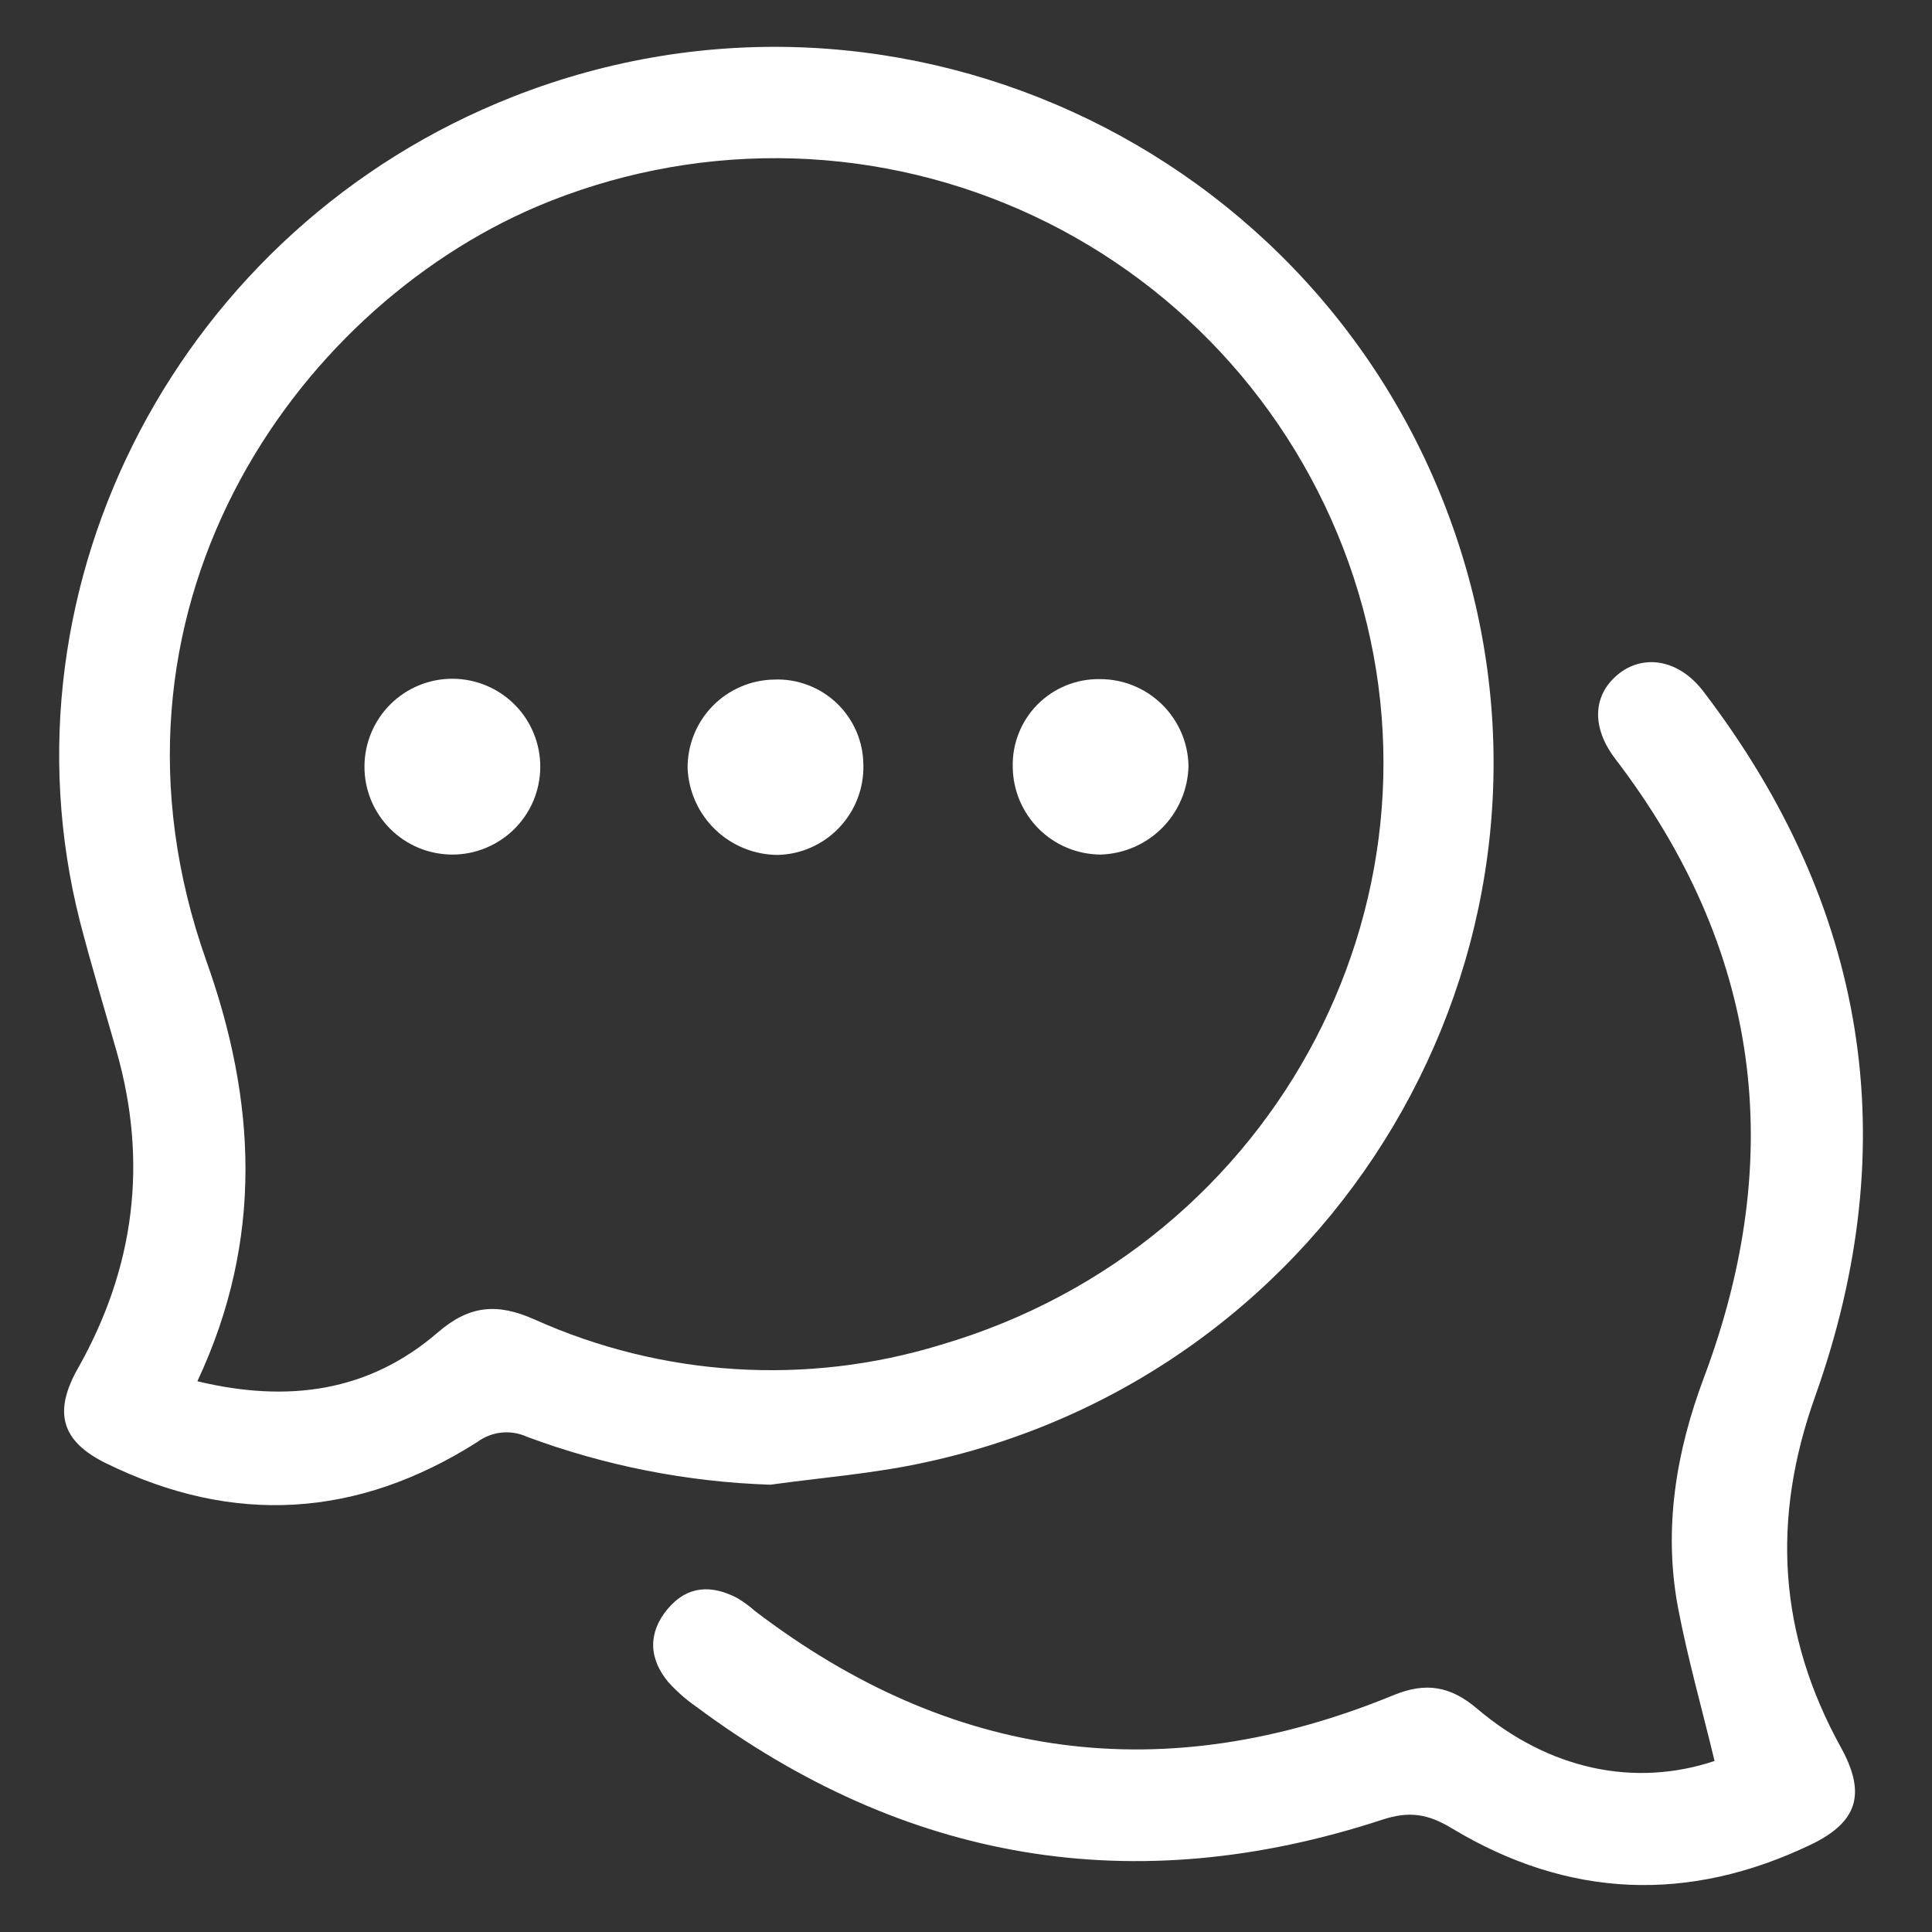 <svg width="31" height="31" viewBox="0 0 31 31" fill="none" xmlns="http://www.w3.org/2000/svg">
<rect x="0" y="0" width="31" height="31" fill="#333333" stroke="none"/>
<path d="M12.36 23.823C11.025 23.779 9.705 23.519 8.453 23.053C8.325 22.995 8.184 22.972 8.044 22.987C7.904 23.002 7.77 23.055 7.657 23.139C5.742 24.355 3.747 24.484 1.702 23.479C0.98 23.126 0.852 22.656 1.253 21.951C2.162 20.339 2.377 18.648 1.87 16.867C1.672 16.173 1.463 15.482 1.282 14.783C-0.094 9.353 2.91 3.64 8.238 1.549C14.49 -0.905 21.52 2.513 23.475 8.954C25.411 15.336 21.426 22.048 14.843 23.465C14.03 23.644 13.19 23.708 12.36 23.823ZM3.167 22.163C4.635 22.516 5.927 22.328 7.027 21.378C7.534 20.94 7.982 20.908 8.571 21.169C10.623 22.092 12.941 22.238 15.093 21.579C20.535 19.984 23.511 14.264 21.637 9.022C21.188 7.769 20.489 6.62 19.581 5.646C18.673 4.673 17.576 3.895 16.357 3.361C15.137 2.826 13.822 2.546 12.491 2.538C11.16 2.531 9.841 2.795 8.615 3.314C4.695 4.986 1.328 9.831 3.312 15.421C4.107 17.653 4.237 19.881 3.167 22.163Z" fill="white"/>
<path d="M27.511 28.256C27.307 27.407 27.078 26.604 26.923 25.787C26.688 24.527 26.894 23.293 27.339 22.108C28.681 18.533 28.245 15.223 25.918 12.176C25.534 11.673 25.555 11.158 25.958 10.824C26.361 10.491 26.931 10.572 27.329 11.091C29.962 14.538 30.576 18.333 29.125 22.406C28.419 24.382 28.537 26.222 29.537 28.036C29.945 28.774 29.816 29.233 29.056 29.598C27.095 30.538 25.162 30.461 23.297 29.337C22.909 29.102 22.609 29.056 22.173 29.2C18.192 30.503 14.518 29.878 11.161 27.377C11 27.265 10.854 27.135 10.723 26.99C10.405 26.609 10.397 26.192 10.715 25.814C11.034 25.437 11.421 25.428 11.831 25.642C11.931 25.702 12.025 25.771 12.113 25.849C15.272 28.258 18.688 28.708 22.362 27.199C22.88 26.986 23.277 27.056 23.7 27.416C24.861 28.4 26.231 28.682 27.511 28.256Z" fill="white"/>
<path d="M8.669 12.309C8.668 12.494 8.63 12.677 8.559 12.848C8.487 13.019 8.382 13.174 8.251 13.304C8.119 13.434 7.963 13.537 7.791 13.607C7.62 13.678 7.436 13.713 7.251 13.712C7.066 13.711 6.883 13.674 6.712 13.602C6.541 13.53 6.386 13.426 6.256 13.294C6.125 13.162 6.022 13.006 5.952 12.835C5.882 12.663 5.847 12.48 5.848 12.295C5.85 11.921 6 11.562 6.266 11.299C6.532 11.036 6.891 10.889 7.265 10.891C7.639 10.893 7.997 11.043 8.261 11.309C8.524 11.575 8.671 11.935 8.669 12.309V12.309Z" fill="white"/>
<path d="M12.42 10.904C12.605 10.896 12.789 10.926 12.962 10.992C13.135 11.057 13.293 11.156 13.427 11.284C13.561 11.412 13.667 11.565 13.741 11.735C13.814 11.905 13.852 12.087 13.853 12.272C13.863 12.646 13.723 13.008 13.466 13.279C13.209 13.55 12.855 13.708 12.481 13.718C12.108 13.717 11.749 13.572 11.48 13.314C11.21 13.056 11.05 12.704 11.033 12.331C11.029 11.958 11.172 11.598 11.432 11.331C11.692 11.064 12.047 10.91 12.42 10.904V10.904Z" fill="white"/>
<path d="M16.25 12.308C16.245 12.122 16.278 11.938 16.346 11.766C16.414 11.593 16.516 11.437 16.646 11.305C16.777 11.173 16.932 11.069 17.104 10.999C17.275 10.929 17.459 10.894 17.645 10.897C18.018 10.895 18.376 11.04 18.643 11.301C18.91 11.562 19.064 11.917 19.07 12.29C19.062 12.663 18.912 13.018 18.649 13.283C18.387 13.547 18.032 13.701 17.66 13.712C17.288 13.71 16.931 13.562 16.667 13.299C16.404 13.036 16.254 12.68 16.25 12.308V12.308Z" fill="white"/>
</svg>
